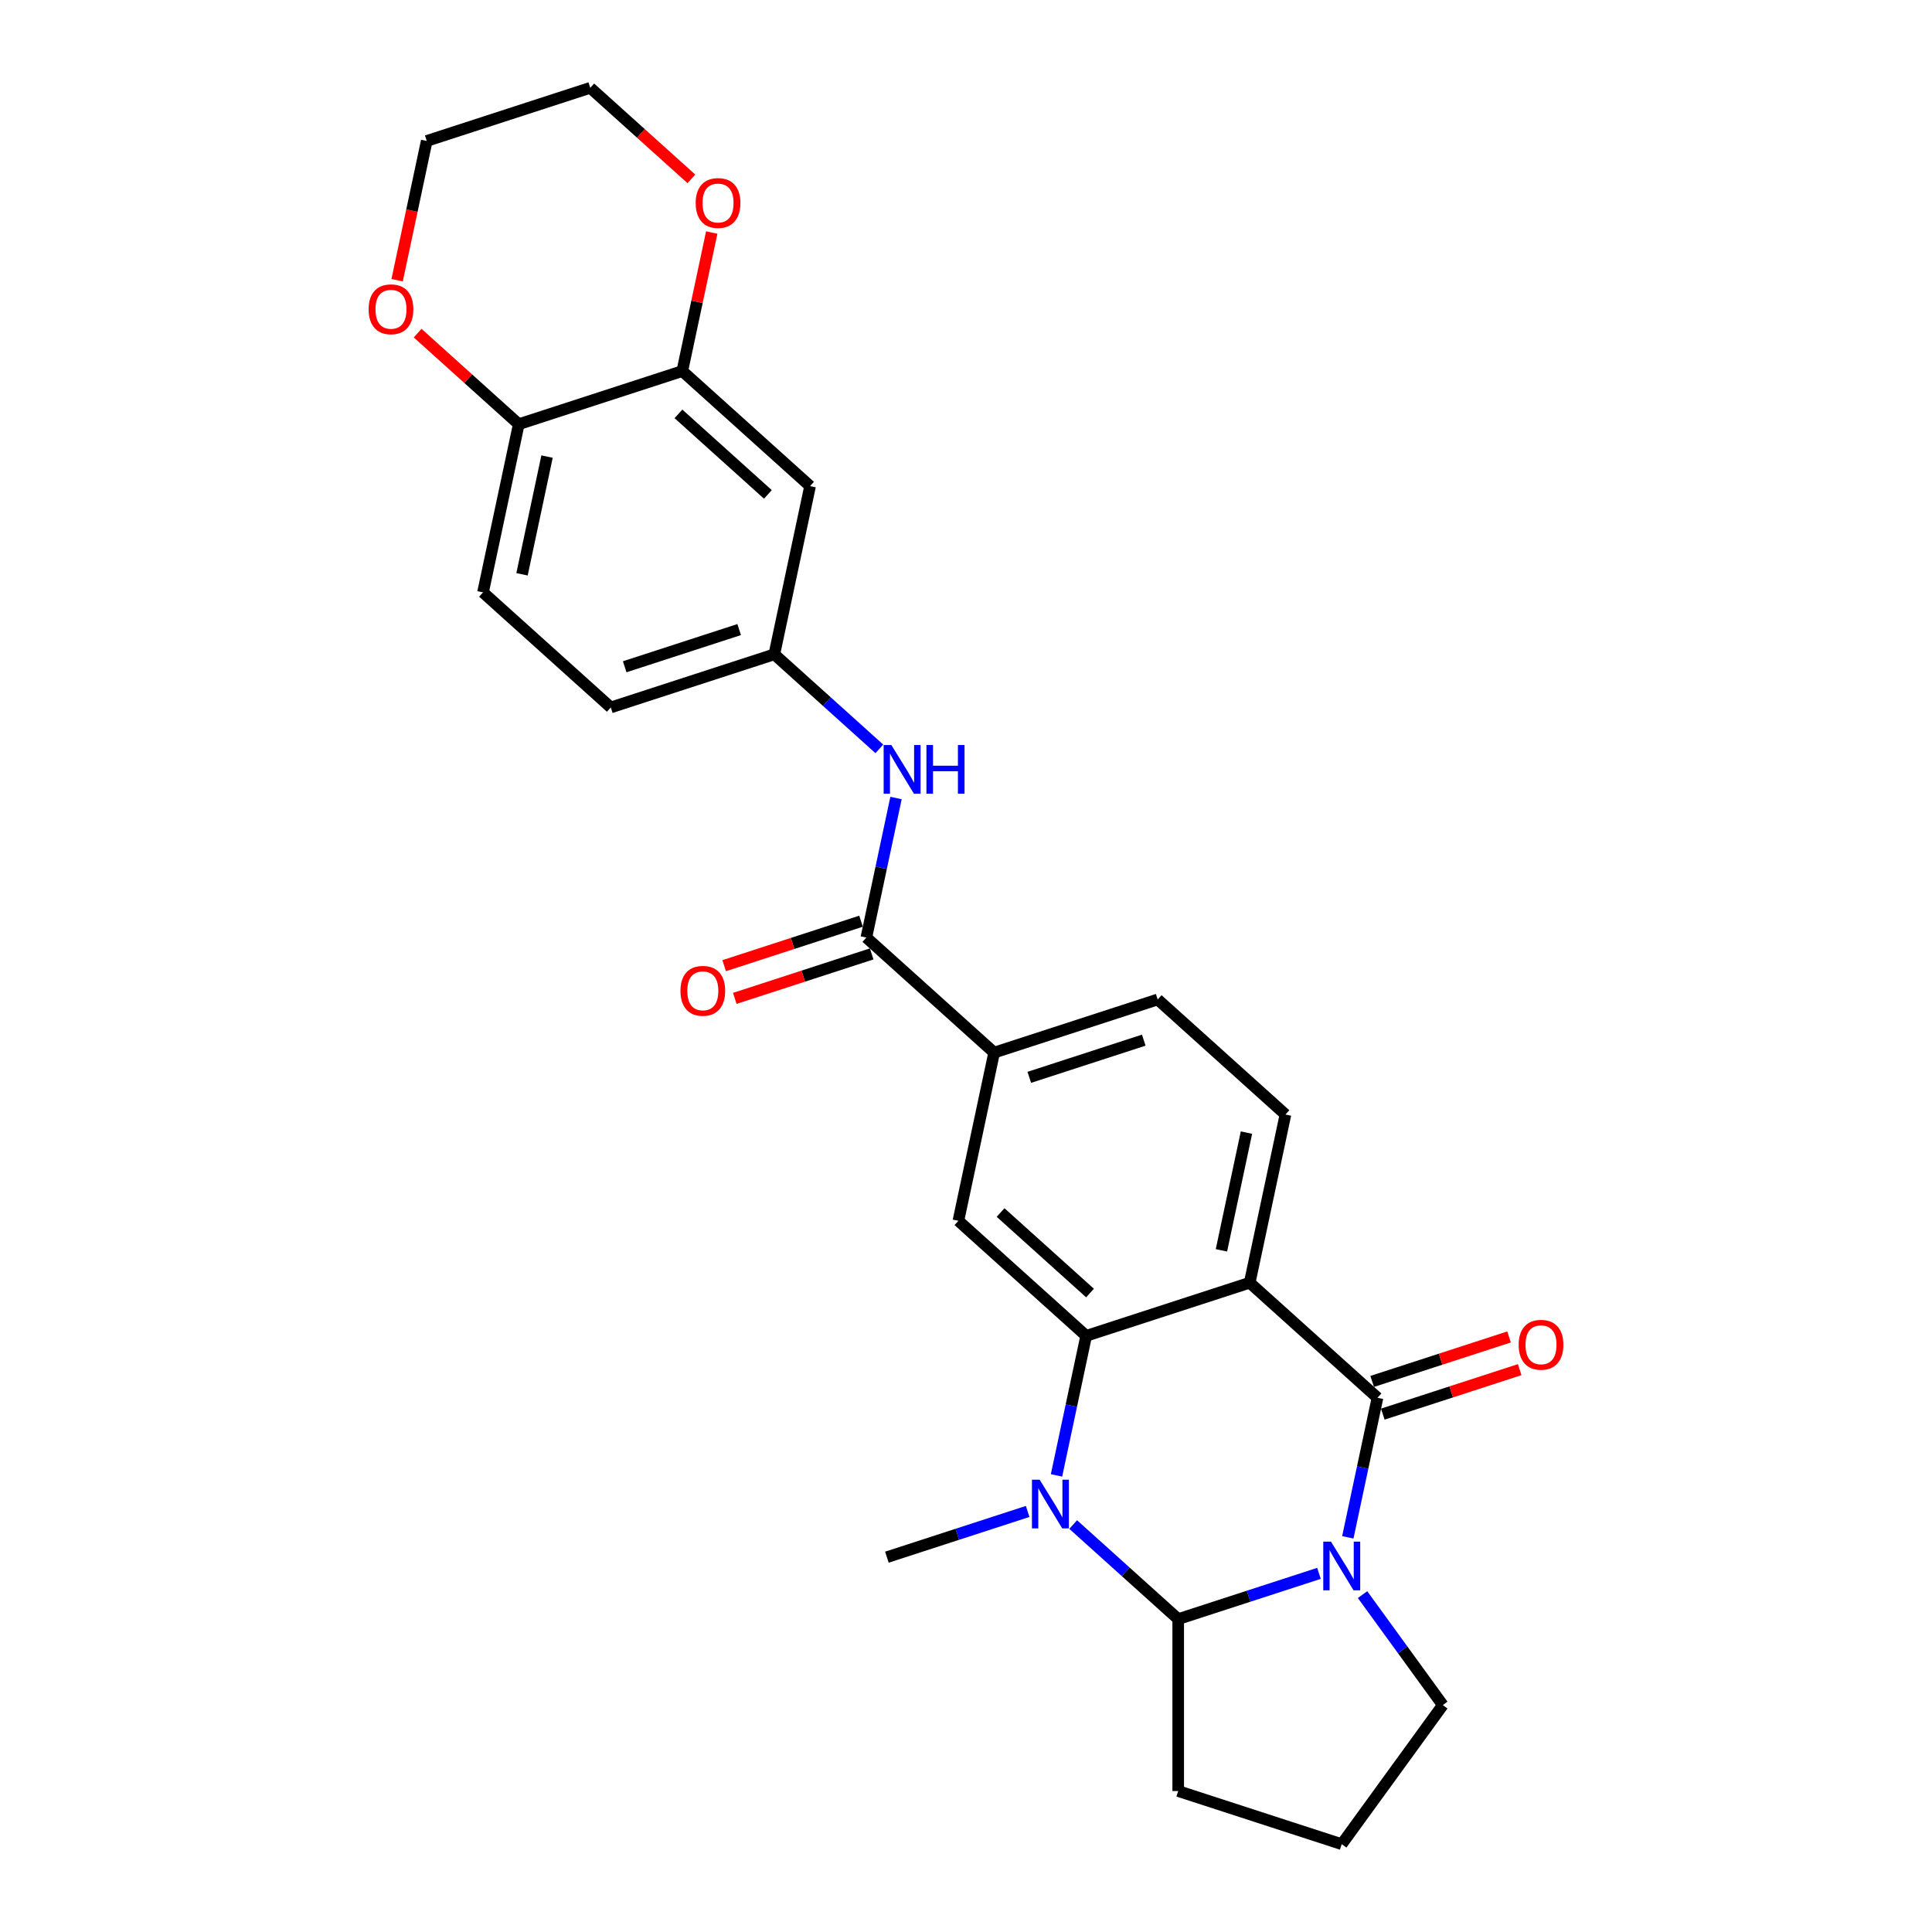 <?xml version='1.0' encoding='iso-8859-1'?>
<svg version='1.1' baseProfile='full'
              xmlns='http://www.w3.org/2000/svg'
                      xmlns:rdkit='http://www.rdkit.org/xml'
                      xmlns:xlink='http://www.w3.org/1999/xlink'
                  xml:space='preserve'
width='1000px' height='1000px' viewBox='0 0 1000 1000'>
<!-- END OF HEADER -->
<rect style='opacity:1.0;fill:#FFFFFF;stroke:none' width='1000' height='1000' x='0' y='0'> </rect>
<path class='bond-0' d='M 697.632,795.714 L 705.309,759.6' style='fill:none;fill-rule:evenodd;stroke:#0000FF;stroke-width:6px;stroke-linecap:butt;stroke-linejoin:miter;stroke-opacity:1' />
<path class='bond-0' d='M 705.309,759.6 L 712.985,723.486' style='fill:none;fill-rule:evenodd;stroke:#000000;stroke-width:6px;stroke-linecap:butt;stroke-linejoin:miter;stroke-opacity:1' />
<path class='bond-4' d='M 682.697,814.37 L 646.267,826.206' style='fill:none;fill-rule:evenodd;stroke:#0000FF;stroke-width:6px;stroke-linecap:butt;stroke-linejoin:miter;stroke-opacity:1' />
<path class='bond-4' d='M 646.267,826.206 L 609.837,838.043' style='fill:none;fill-rule:evenodd;stroke:#000000;stroke-width:6px;stroke-linecap:butt;stroke-linejoin:miter;stroke-opacity:1' />
<path class='bond-19' d='M 705.253,825.368 L 726.023,853.956' style='fill:none;fill-rule:evenodd;stroke:#0000FF;stroke-width:6px;stroke-linecap:butt;stroke-linejoin:miter;stroke-opacity:1' />
<path class='bond-19' d='M 726.023,853.956 L 746.793,882.543' style='fill:none;fill-rule:evenodd;stroke:#000000;stroke-width:6px;stroke-linecap:butt;stroke-linejoin:miter;stroke-opacity:1' />
<path class='bond-1' d='M 712.985,723.486 L 646.845,663.934' style='fill:none;fill-rule:evenodd;stroke:#000000;stroke-width:6px;stroke-linecap:butt;stroke-linejoin:miter;stroke-opacity:1' />
<path class='bond-12' d='M 715.735,731.95 L 751.159,720.44' style='fill:none;fill-rule:evenodd;stroke:#000000;stroke-width:6px;stroke-linecap:butt;stroke-linejoin:miter;stroke-opacity:1' />
<path class='bond-12' d='M 751.159,720.44 L 786.584,708.93' style='fill:none;fill-rule:evenodd;stroke:#FF0000;stroke-width:6px;stroke-linecap:butt;stroke-linejoin:miter;stroke-opacity:1' />
<path class='bond-12' d='M 710.235,715.022 L 745.659,703.512' style='fill:none;fill-rule:evenodd;stroke:#000000;stroke-width:6px;stroke-linecap:butt;stroke-linejoin:miter;stroke-opacity:1' />
<path class='bond-12' d='M 745.659,703.512 L 781.083,692.002' style='fill:none;fill-rule:evenodd;stroke:#FF0000;stroke-width:6px;stroke-linecap:butt;stroke-linejoin:miter;stroke-opacity:1' />
<path class='bond-9' d='M 646.845,663.934 L 665.349,576.879' style='fill:none;fill-rule:evenodd;stroke:#000000;stroke-width:6px;stroke-linecap:butt;stroke-linejoin:miter;stroke-opacity:1' />
<path class='bond-9' d='M 632.21,647.175 L 645.163,586.236' style='fill:none;fill-rule:evenodd;stroke:#000000;stroke-width:6px;stroke-linecap:butt;stroke-linejoin:miter;stroke-opacity:1' />
<path class='bond-28' d='M 646.845,663.934 L 562.201,691.436' style='fill:none;fill-rule:evenodd;stroke:#000000;stroke-width:6px;stroke-linecap:butt;stroke-linejoin:miter;stroke-opacity:1' />
<path class='bond-2' d='M 562.201,691.436 L 554.525,727.55' style='fill:none;fill-rule:evenodd;stroke:#000000;stroke-width:6px;stroke-linecap:butt;stroke-linejoin:miter;stroke-opacity:1' />
<path class='bond-2' d='M 554.525,727.55 L 546.849,763.664' style='fill:none;fill-rule:evenodd;stroke:#0000FF;stroke-width:6px;stroke-linecap:butt;stroke-linejoin:miter;stroke-opacity:1' />
<path class='bond-6' d='M 562.201,691.436 L 496.062,631.884' style='fill:none;fill-rule:evenodd;stroke:#000000;stroke-width:6px;stroke-linecap:butt;stroke-linejoin:miter;stroke-opacity:1' />
<path class='bond-6' d='M 564.191,669.275 L 517.893,627.589' style='fill:none;fill-rule:evenodd;stroke:#000000;stroke-width:6px;stroke-linecap:butt;stroke-linejoin:miter;stroke-opacity:1' />
<path class='bond-3' d='M 555.481,789.101 L 582.659,813.572' style='fill:none;fill-rule:evenodd;stroke:#0000FF;stroke-width:6px;stroke-linecap:butt;stroke-linejoin:miter;stroke-opacity:1' />
<path class='bond-3' d='M 582.659,813.572 L 609.837,838.043' style='fill:none;fill-rule:evenodd;stroke:#000000;stroke-width:6px;stroke-linecap:butt;stroke-linejoin:miter;stroke-opacity:1' />
<path class='bond-21' d='M 531.914,782.32 L 495.484,794.156' style='fill:none;fill-rule:evenodd;stroke:#0000FF;stroke-width:6px;stroke-linecap:butt;stroke-linejoin:miter;stroke-opacity:1' />
<path class='bond-21' d='M 495.484,794.156 L 459.054,805.993' style='fill:none;fill-rule:evenodd;stroke:#000000;stroke-width:6px;stroke-linecap:butt;stroke-linejoin:miter;stroke-opacity:1' />
<path class='bond-22' d='M 609.837,838.043 L 609.837,927.043' style='fill:none;fill-rule:evenodd;stroke:#000000;stroke-width:6px;stroke-linecap:butt;stroke-linejoin:miter;stroke-opacity:1' />
<path class='bond-5' d='M 448.426,485.276 L 514.566,544.829' style='fill:none;fill-rule:evenodd;stroke:#000000;stroke-width:6px;stroke-linecap:butt;stroke-linejoin:miter;stroke-opacity:1' />
<path class='bond-8' d='M 448.426,485.276 L 456.102,449.163' style='fill:none;fill-rule:evenodd;stroke:#000000;stroke-width:6px;stroke-linecap:butt;stroke-linejoin:miter;stroke-opacity:1' />
<path class='bond-8' d='M 456.102,449.163 L 463.779,413.049' style='fill:none;fill-rule:evenodd;stroke:#0000FF;stroke-width:6px;stroke-linecap:butt;stroke-linejoin:miter;stroke-opacity:1' />
<path class='bond-17' d='M 445.676,476.812 L 410.251,488.322' style='fill:none;fill-rule:evenodd;stroke:#000000;stroke-width:6px;stroke-linecap:butt;stroke-linejoin:miter;stroke-opacity:1' />
<path class='bond-17' d='M 410.251,488.322 L 374.827,499.832' style='fill:none;fill-rule:evenodd;stroke:#FF0000;stroke-width:6px;stroke-linecap:butt;stroke-linejoin:miter;stroke-opacity:1' />
<path class='bond-17' d='M 451.176,493.741 L 415.752,505.251' style='fill:none;fill-rule:evenodd;stroke:#000000;stroke-width:6px;stroke-linecap:butt;stroke-linejoin:miter;stroke-opacity:1' />
<path class='bond-17' d='M 415.752,505.251 L 380.328,516.761' style='fill:none;fill-rule:evenodd;stroke:#FF0000;stroke-width:6px;stroke-linecap:butt;stroke-linejoin:miter;stroke-opacity:1' />
<path class='bond-7' d='M 496.062,631.884 L 514.566,544.829' style='fill:none;fill-rule:evenodd;stroke:#000000;stroke-width:6px;stroke-linecap:butt;stroke-linejoin:miter;stroke-opacity:1' />
<path class='bond-29' d='M 514.566,544.829 L 599.21,517.326' style='fill:none;fill-rule:evenodd;stroke:#000000;stroke-width:6px;stroke-linecap:butt;stroke-linejoin:miter;stroke-opacity:1' />
<path class='bond-29' d='M 532.763,557.632 L 592.013,538.38' style='fill:none;fill-rule:evenodd;stroke:#000000;stroke-width:6px;stroke-linecap:butt;stroke-linejoin:miter;stroke-opacity:1' />
<path class='bond-14' d='M 455.147,387.612 L 427.969,363.14' style='fill:none;fill-rule:evenodd;stroke:#0000FF;stroke-width:6px;stroke-linecap:butt;stroke-linejoin:miter;stroke-opacity:1' />
<path class='bond-14' d='M 427.969,363.14 L 400.79,338.669' style='fill:none;fill-rule:evenodd;stroke:#000000;stroke-width:6px;stroke-linecap:butt;stroke-linejoin:miter;stroke-opacity:1' />
<path class='bond-16' d='M 665.349,576.879 L 599.21,517.326' style='fill:none;fill-rule:evenodd;stroke:#000000;stroke-width:6px;stroke-linecap:butt;stroke-linejoin:miter;stroke-opacity:1' />
<path class='bond-10' d='M 353.155,192.062 L 419.295,251.614' style='fill:none;fill-rule:evenodd;stroke:#000000;stroke-width:6px;stroke-linecap:butt;stroke-linejoin:miter;stroke-opacity:1' />
<path class='bond-10' d='M 351.165,214.223 L 397.463,255.909' style='fill:none;fill-rule:evenodd;stroke:#000000;stroke-width:6px;stroke-linecap:butt;stroke-linejoin:miter;stroke-opacity:1' />
<path class='bond-15' d='M 353.155,192.062 L 360.774,156.215' style='fill:none;fill-rule:evenodd;stroke:#000000;stroke-width:6px;stroke-linecap:butt;stroke-linejoin:miter;stroke-opacity:1' />
<path class='bond-15' d='M 360.774,156.215 L 368.394,120.368' style='fill:none;fill-rule:evenodd;stroke:#FF0000;stroke-width:6px;stroke-linecap:butt;stroke-linejoin:miter;stroke-opacity:1' />
<path class='bond-30' d='M 353.155,192.062 L 268.511,219.564' style='fill:none;fill-rule:evenodd;stroke:#000000;stroke-width:6px;stroke-linecap:butt;stroke-linejoin:miter;stroke-opacity:1' />
<path class='bond-11' d='M 419.295,251.614 L 400.79,338.669' style='fill:none;fill-rule:evenodd;stroke:#000000;stroke-width:6px;stroke-linecap:butt;stroke-linejoin:miter;stroke-opacity:1' />
<path class='bond-13' d='M 268.511,219.564 L 250.007,306.619' style='fill:none;fill-rule:evenodd;stroke:#000000;stroke-width:6px;stroke-linecap:butt;stroke-linejoin:miter;stroke-opacity:1' />
<path class='bond-13' d='M 283.147,236.323 L 270.194,297.262' style='fill:none;fill-rule:evenodd;stroke:#000000;stroke-width:6px;stroke-linecap:butt;stroke-linejoin:miter;stroke-opacity:1' />
<path class='bond-18' d='M 268.511,219.564 L 242.339,195.999' style='fill:none;fill-rule:evenodd;stroke:#000000;stroke-width:6px;stroke-linecap:butt;stroke-linejoin:miter;stroke-opacity:1' />
<path class='bond-18' d='M 242.339,195.999 L 216.166,172.433' style='fill:none;fill-rule:evenodd;stroke:#FF0000;stroke-width:6px;stroke-linecap:butt;stroke-linejoin:miter;stroke-opacity:1' />
<path class='bond-23' d='M 400.79,338.669 L 316.147,366.172' style='fill:none;fill-rule:evenodd;stroke:#000000;stroke-width:6px;stroke-linecap:butt;stroke-linejoin:miter;stroke-opacity:1' />
<path class='bond-23' d='M 382.593,325.866 L 323.343,345.117' style='fill:none;fill-rule:evenodd;stroke:#000000;stroke-width:6px;stroke-linecap:butt;stroke-linejoin:miter;stroke-opacity:1' />
<path class='bond-25' d='M 357.864,92.586 L 331.692,69.02' style='fill:none;fill-rule:evenodd;stroke:#FF0000;stroke-width:6px;stroke-linecap:butt;stroke-linejoin:miter;stroke-opacity:1' />
<path class='bond-25' d='M 331.692,69.02 L 305.519,45.455' style='fill:none;fill-rule:evenodd;stroke:#000000;stroke-width:6px;stroke-linecap:butt;stroke-linejoin:miter;stroke-opacity:1' />
<path class='bond-26' d='M 205.553,145.042 L 213.214,109' style='fill:none;fill-rule:evenodd;stroke:#FF0000;stroke-width:6px;stroke-linecap:butt;stroke-linejoin:miter;stroke-opacity:1' />
<path class='bond-26' d='M 213.214,109 L 220.876,72.957' style='fill:none;fill-rule:evenodd;stroke:#000000;stroke-width:6px;stroke-linecap:butt;stroke-linejoin:miter;stroke-opacity:1' />
<path class='bond-24' d='M 746.793,882.543 L 694.481,954.545' style='fill:none;fill-rule:evenodd;stroke:#000000;stroke-width:6px;stroke-linecap:butt;stroke-linejoin:miter;stroke-opacity:1' />
<path class='bond-20' d='M 250.007,306.619 L 316.147,366.172' style='fill:none;fill-rule:evenodd;stroke:#000000;stroke-width:6px;stroke-linecap:butt;stroke-linejoin:miter;stroke-opacity:1' />
<path class='bond-27' d='M 609.837,927.043 L 694.481,954.545' style='fill:none;fill-rule:evenodd;stroke:#000000;stroke-width:6px;stroke-linecap:butt;stroke-linejoin:miter;stroke-opacity:1' />
<path class='bond-31' d='M 305.519,45.455 L 220.876,72.957' style='fill:none;fill-rule:evenodd;stroke:#000000;stroke-width:6px;stroke-linecap:butt;stroke-linejoin:miter;stroke-opacity:1' />
<path  class='atom-0' d='M 688.909 797.939
L 697.168 811.289
Q 697.987 812.606, 699.304 814.991
Q 700.622 817.376, 700.693 817.518
L 700.693 797.939
L 704.039 797.939
L 704.039 823.143
L 700.586 823.143
L 691.722 808.547
Q 690.689 806.839, 689.586 804.881
Q 688.518 802.923, 688.197 802.317
L 688.197 823.143
L 684.922 823.143
L 684.922 797.939
L 688.909 797.939
' fill='#0000FF'/>
<path  class='atom-4' d='M 538.126 765.889
L 546.385 779.239
Q 547.204 780.556, 548.521 782.941
Q 549.838 785.326, 549.909 785.468
L 549.909 765.889
L 553.256 765.889
L 553.256 791.093
L 549.803 791.093
L 540.938 776.497
Q 539.906 774.789, 538.802 772.831
Q 537.734 770.873, 537.414 770.267
L 537.414 791.093
L 534.139 791.093
L 534.139 765.889
L 538.126 765.889
' fill='#0000FF'/>
<path  class='atom-9' d='M 461.359 385.619
L 469.618 398.969
Q 470.437 400.286, 471.754 402.671
Q 473.071 405.057, 473.142 405.199
L 473.142 385.619
L 476.489 385.619
L 476.489 410.824
L 473.036 410.824
L 464.171 396.228
Q 463.139 394.519, 462.035 392.561
Q 460.967 390.603, 460.647 389.998
L 460.647 410.824
L 457.372 410.824
L 457.372 385.619
L 461.359 385.619
' fill='#0000FF'/>
<path  class='atom-9' d='M 479.515 385.619
L 482.932 385.619
L 482.932 396.335
L 495.819 396.335
L 495.819 385.619
L 499.237 385.619
L 499.237 410.824
L 495.819 410.824
L 495.819 399.183
L 482.932 399.183
L 482.932 410.824
L 479.515 410.824
L 479.515 385.619
' fill='#0000FF'/>
<path  class='atom-13' d='M 786.059 696.055
Q 786.059 690.003, 789.049 686.621
Q 792.039 683.239, 797.629 683.239
Q 803.218 683.239, 806.208 686.621
Q 809.198 690.003, 809.198 696.055
Q 809.198 702.178, 806.172 705.667
Q 803.146 709.12, 797.629 709.12
Q 792.075 709.12, 789.049 705.667
Q 786.059 702.214, 786.059 696.055
M 797.629 706.272
Q 801.473 706.272, 803.538 703.709
Q 805.638 701.11, 805.638 696.055
Q 805.638 691.106, 803.538 688.614
Q 801.473 686.087, 797.629 686.087
Q 793.784 686.087, 791.683 688.579
Q 789.619 691.071, 789.619 696.055
Q 789.619 701.146, 791.683 703.709
Q 793.784 706.272, 797.629 706.272
' fill='#FF0000'/>
<path  class='atom-16' d='M 360.089 105.078
Q 360.089 99.026, 363.079 95.644
Q 366.07 92.262, 371.659 92.262
Q 377.248 92.262, 380.239 95.644
Q 383.229 99.026, 383.229 105.078
Q 383.229 111.201, 380.203 114.69
Q 377.177 118.143, 371.659 118.143
Q 366.105 118.143, 363.079 114.69
Q 360.089 111.237, 360.089 105.078
M 371.659 115.295
Q 375.504 115.295, 377.569 112.732
Q 379.669 110.133, 379.669 105.078
Q 379.669 100.13, 377.569 97.638
Q 375.504 95.11, 371.659 95.11
Q 367.814 95.11, 365.714 97.602
Q 363.649 100.094, 363.649 105.078
Q 363.649 110.169, 365.714 112.732
Q 367.814 115.295, 371.659 115.295
' fill='#FF0000'/>
<path  class='atom-18' d='M 352.212 512.85
Q 352.212 506.798, 355.203 503.416
Q 358.193 500.034, 363.782 500.034
Q 369.372 500.034, 372.362 503.416
Q 375.352 506.798, 375.352 512.85
Q 375.352 518.973, 372.326 522.462
Q 369.3 525.915, 363.782 525.915
Q 358.229 525.915, 355.203 522.462
Q 352.212 519.009, 352.212 512.85
M 363.782 523.067
Q 367.627 523.067, 369.692 520.504
Q 371.792 517.905, 371.792 512.85
Q 371.792 507.902, 369.692 505.41
Q 367.627 502.882, 363.782 502.882
Q 359.938 502.882, 357.837 505.374
Q 355.772 507.866, 355.772 512.85
Q 355.772 517.941, 357.837 520.504
Q 359.938 523.067, 363.782 523.067
' fill='#FF0000'/>
<path  class='atom-19' d='M 190.802 160.083
Q 190.802 154.031, 193.792 150.649
Q 196.782 147.267, 202.371 147.267
Q 207.961 147.267, 210.951 150.649
Q 213.941 154.031, 213.941 160.083
Q 213.941 166.206, 210.915 169.695
Q 207.889 173.148, 202.371 173.148
Q 196.818 173.148, 193.792 169.695
Q 190.802 166.242, 190.802 160.083
M 202.371 170.3
Q 206.216 170.3, 208.281 167.737
Q 210.381 165.138, 210.381 160.083
Q 210.381 155.135, 208.281 152.643
Q 206.216 150.115, 202.371 150.115
Q 198.527 150.115, 196.426 152.607
Q 194.362 155.099, 194.362 160.083
Q 194.362 165.174, 196.426 167.737
Q 198.527 170.3, 202.371 170.3
' fill='#FF0000'/>
</svg>
